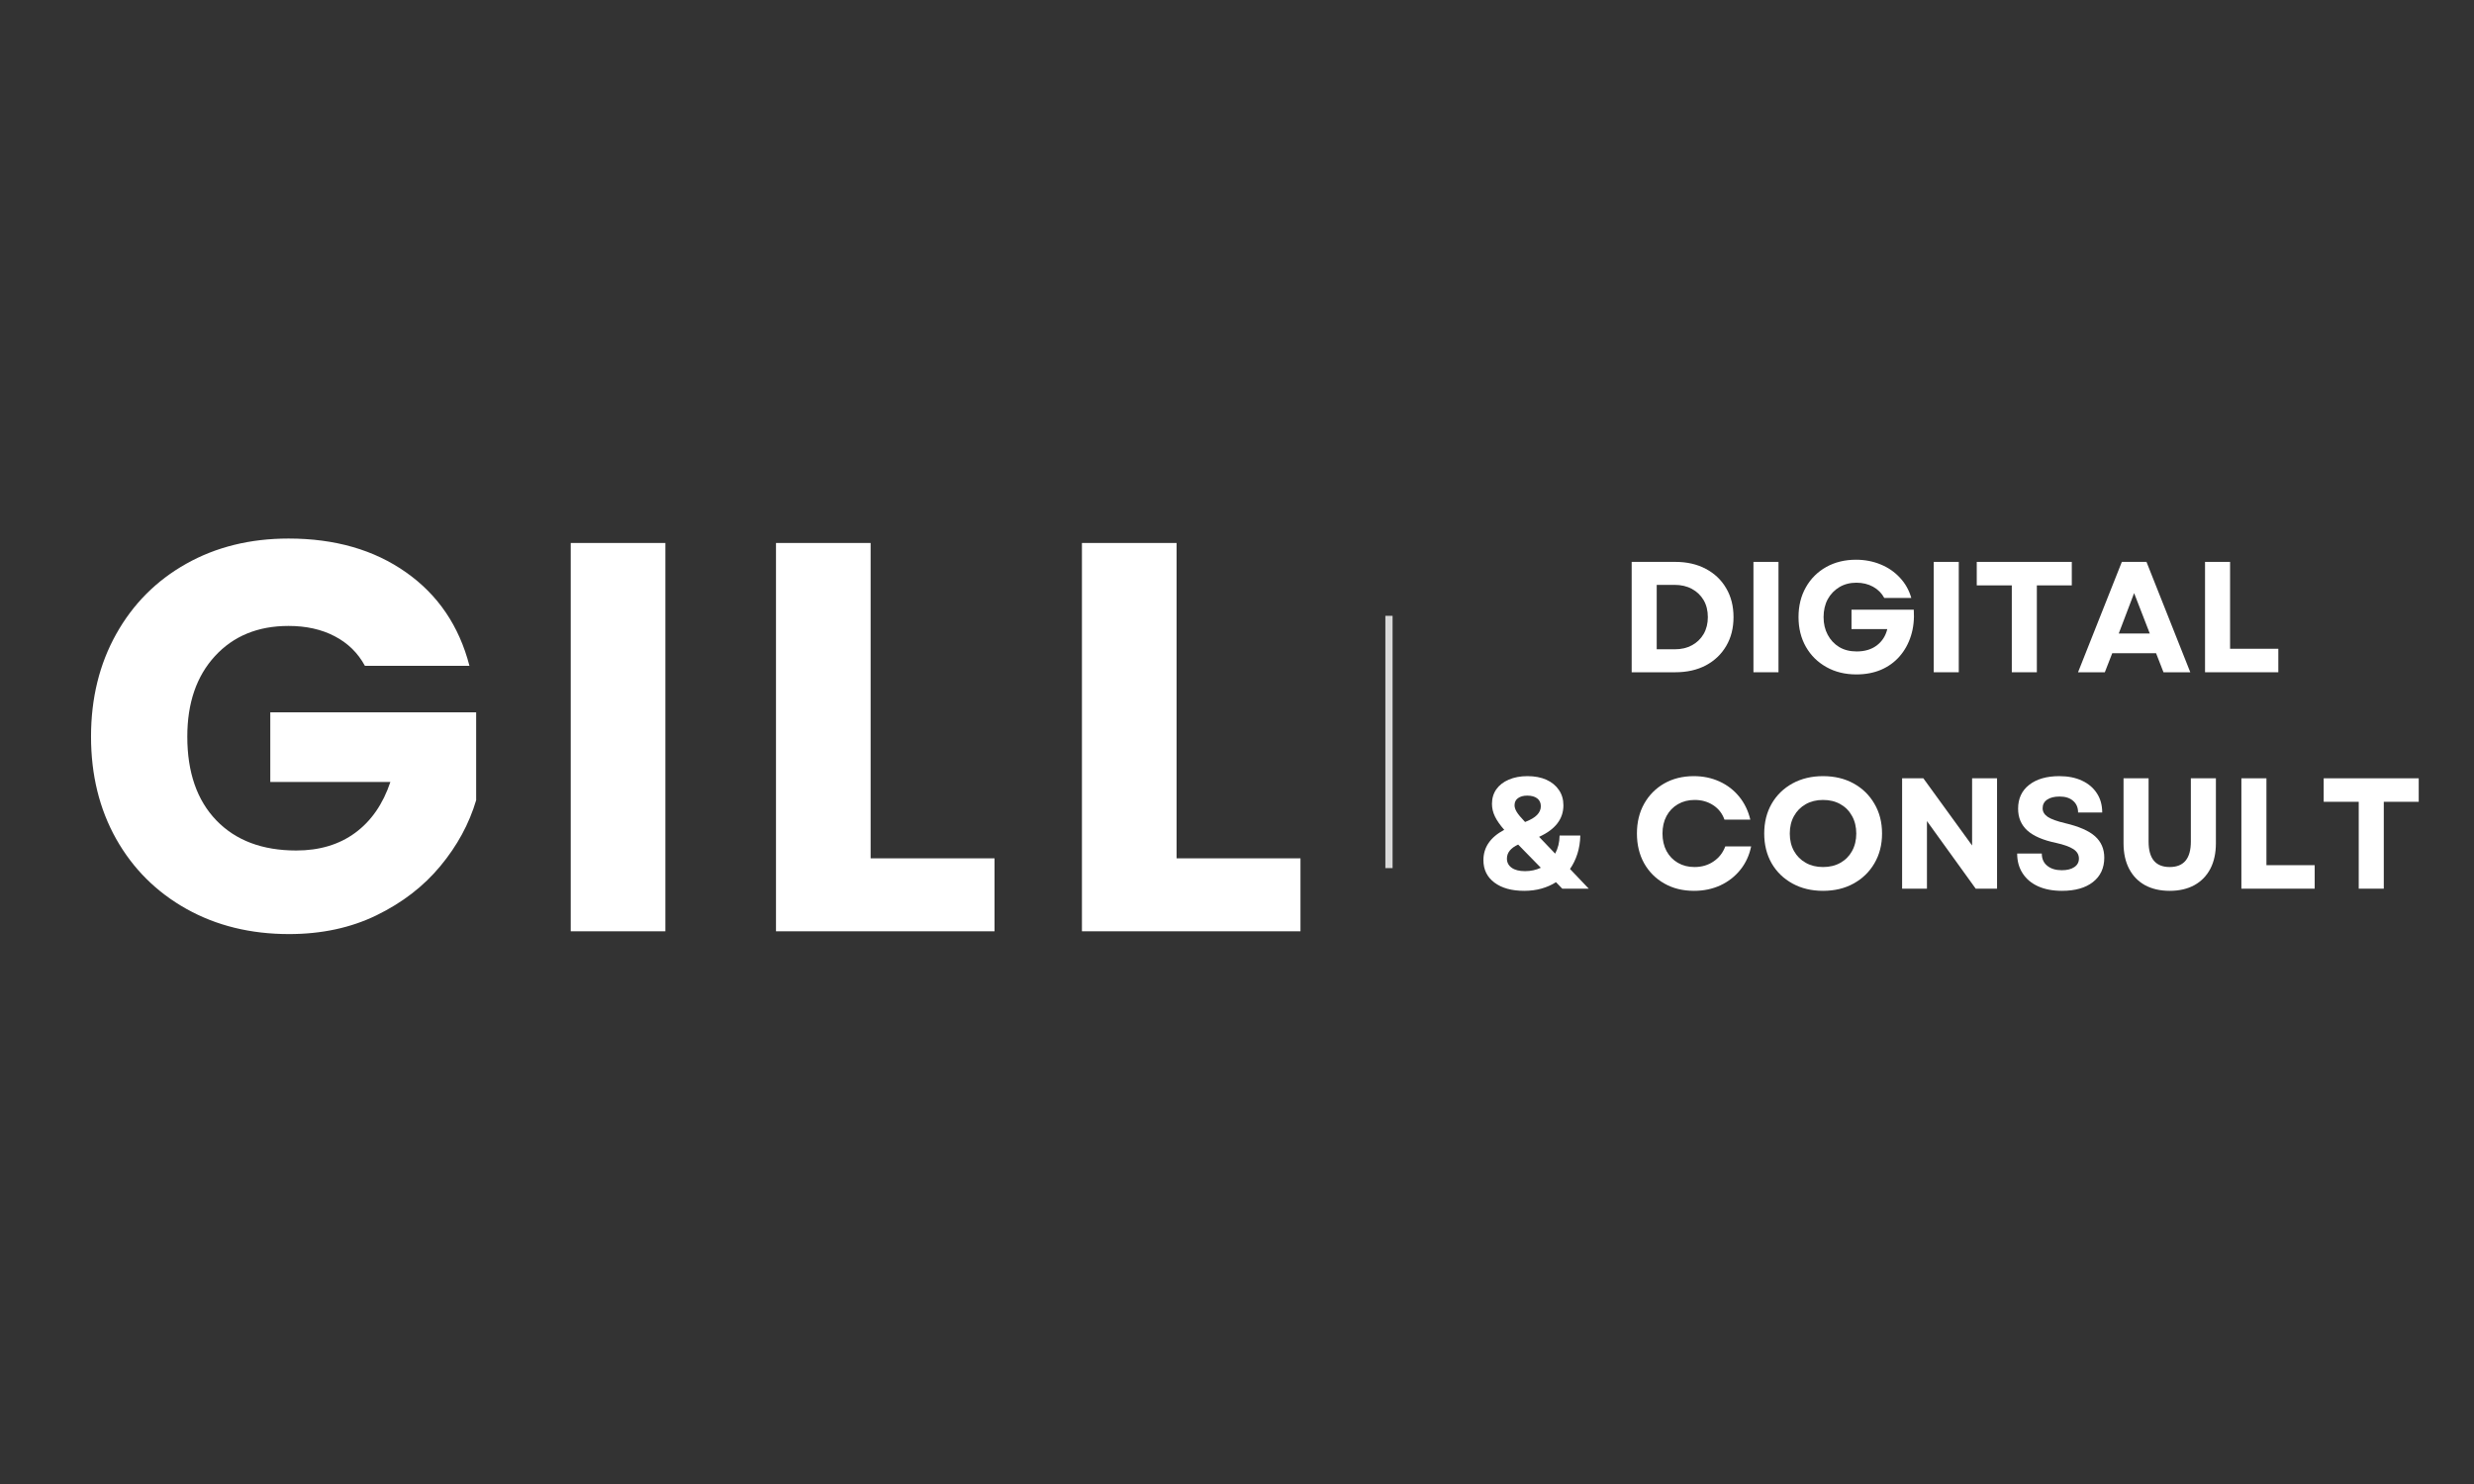 <?xml version="1.0" encoding="utf-8"?>
<svg xmlns="http://www.w3.org/2000/svg" height="300" preserveAspectRatio="xMidYMid meet" version="1.2" viewBox="0 0 375 225" width="500" zoomAndPan="magnify">
  <rect x="0" y="0" width="375" height="225" fill="#333333" stroke="none"/>
  <defs/>
  <g id="087f3408bf">
    <g style="fill:#ffffff;fill-opacity:1;">
      <g transform="translate(11.031, 141.2)">
        <path d="M 44.281 -40.25 C 43.219 -42.207 41.691 -43.703 39.703 -44.734 C 37.723 -45.773 35.391 -46.297 32.703 -46.297 C 28.066 -46.297 24.348 -44.77 21.547 -41.719 C 18.754 -38.676 17.359 -34.609 17.359 -29.516 C 17.359 -24.098 18.828 -19.863 21.766 -16.812 C 24.703 -13.77 28.738 -12.25 33.875 -12.25 C 37.395 -12.25 40.367 -13.141 42.797 -14.922 C 45.234 -16.711 47.016 -19.285 48.141 -22.641 L 29.938 -22.641 L 29.938 -33.203 L 61.141 -33.203 L 61.141 -19.875 C 60.078 -16.289 58.27 -12.961 55.719 -9.891 C 53.176 -6.816 49.945 -4.328 46.031 -2.422 C 42.125 -0.523 37.707 0.422 32.781 0.422 C 26.969 0.422 21.785 -0.848 17.234 -3.391 C 12.68 -5.941 9.129 -9.477 6.578 -14 C 4.035 -18.531 2.766 -23.703 2.766 -29.516 C 2.766 -35.328 4.035 -40.508 6.578 -45.062 C 9.129 -49.625 12.664 -53.176 17.188 -55.719 C 21.719 -58.27 26.891 -59.547 32.703 -59.547 C 39.742 -59.547 45.68 -57.836 50.516 -54.422 C 55.359 -51.016 58.562 -46.289 60.125 -40.25 Z M 44.281 -40.25" style="stroke:none"/>
      </g>
    </g>
    <g style="fill:#ffffff;fill-opacity:1;">
      <g transform="translate(81.306, 141.2)">
        <path d="M 19.547 -58.875 L 19.547 0 L 5.203 0 L 5.203 -58.875 Z M 19.547 -58.875" style="stroke:none"/>
      </g>
    </g>
    <g style="fill:#ffffff;fill-opacity:1;">
      <g transform="translate(112.419, 141.2)">
        <path d="M 19.547 -11.062 L 38.328 -11.062 L 38.328 0 L 5.203 0 L 5.203 -58.875 L 19.547 -58.875 Z M 19.547 -11.062" style="stroke:none"/>
      </g>
    </g>
    <g style="fill:#ffffff;fill-opacity:1;">
      <g transform="translate(158.794, 141.2)">
        <path d="M 19.547 -11.062 L 38.328 -11.062 L 38.328 0 L 5.203 0 L 5.203 -58.875 L 19.547 -58.875 Z M 19.547 -11.062" style="stroke:none"/>
      </g>
    </g>
    <g style="fill:#ffffff;fill-opacity:1;">
      <g transform="translate(245.307, 101.926)">
        <path d="M 2.016 0 L 2.016 -16.734 L 8.625 -16.734 C 10.395 -16.734 11.941 -16.379 13.266 -15.672 C 14.586 -14.973 15.613 -13.992 16.344 -12.734 C 17.082 -11.484 17.453 -10.023 17.453 -8.359 C 17.453 -6.691 17.082 -5.234 16.344 -3.984 C 15.613 -2.734 14.586 -1.754 13.266 -1.047 C 11.941 -0.348 10.395 0 8.625 0 Z M 5.812 -3.484 L 8.562 -3.484 C 9.551 -3.484 10.414 -3.688 11.156 -4.094 C 11.906 -4.5 12.492 -5.066 12.922 -5.797 C 13.348 -6.535 13.562 -7.391 13.562 -8.359 C 13.562 -9.348 13.348 -10.207 12.922 -10.938 C 12.492 -11.664 11.898 -12.234 11.141 -12.641 C 10.391 -13.047 9.516 -13.25 8.516 -13.25 L 5.812 -13.25 Z M 5.812 -3.484" style="stroke:none"/>
      </g>
    </g>
    <g style="fill:#ffffff;fill-opacity:1;">
      <g transform="translate(263.765, 101.926)">
        <path d="M 2.016 0 L 2.016 -16.734 L 5.812 -16.734 L 5.812 0 Z M 2.016 0" style="stroke:none"/>
      </g>
    </g>
    <g style="fill:#ffffff;fill-opacity:1;">
      <g transform="translate(271.583, 101.926)">
        <path d="M 9.797 0.328 C 8.098 0.328 6.586 -0.039 5.266 -0.781 C 3.941 -1.52 2.906 -2.539 2.156 -3.844 C 1.406 -5.156 1.031 -6.66 1.031 -8.359 C 1.031 -10.066 1.398 -11.57 2.141 -12.875 C 2.879 -14.188 3.906 -15.211 5.219 -15.953 C 6.539 -16.691 8.047 -17.062 9.734 -17.062 C 11.086 -17.062 12.336 -16.82 13.484 -16.344 C 14.629 -15.875 15.602 -15.203 16.406 -14.328 C 17.219 -13.461 17.789 -12.441 18.125 -11.266 L 14.031 -11.266 C 13.633 -11.992 13.066 -12.562 12.328 -12.969 C 11.586 -13.375 10.742 -13.578 9.797 -13.578 C 8.828 -13.578 7.969 -13.352 7.219 -12.906 C 6.469 -12.457 5.879 -11.844 5.453 -11.062 C 5.035 -10.281 4.828 -9.379 4.828 -8.359 C 4.828 -7.359 5.035 -6.469 5.453 -5.688 C 5.867 -4.906 6.445 -4.285 7.188 -3.828 C 7.938 -3.379 8.82 -3.156 9.844 -3.156 C 11.07 -3.156 12.094 -3.461 12.906 -4.078 C 13.719 -4.703 14.242 -5.523 14.484 -6.547 L 9.062 -6.547 L 9.062 -9.484 L 18.5 -9.484 C 18.594 -8.055 18.453 -6.742 18.078 -5.547 C 17.703 -4.348 17.129 -3.305 16.359 -2.422 C 15.586 -1.535 14.645 -0.852 13.531 -0.375 C 12.426 0.094 11.18 0.328 9.797 0.328 Z M 9.797 0.328" style="stroke:none"/>
      </g>
    </g>
    <g style="fill:#ffffff;fill-opacity:1;">
      <g transform="translate(291.092, 101.926)">
        <path d="M 2.016 0 L 2.016 -16.734 L 5.812 -16.734 L 5.812 0 Z M 2.016 0" style="stroke:none"/>
      </g>
    </g>
    <g style="fill:#ffffff;fill-opacity:1;">
      <g transform="translate(298.91, 101.926)">
        <path d="M 6.031 0 L 6.031 -13.172 L 0.719 -13.172 L 0.719 -16.734 L 15.125 -16.734 L 15.125 -13.172 L 9.828 -13.172 L 9.828 0 Z M 6.031 0" style="stroke:none"/>
      </g>
    </g>
    <g style="fill:#ffffff;fill-opacity:1;">
      <g transform="translate(314.762, 101.926)">
        <path d="M 0.219 0 L 6.859 -16.734 L 10.594 -16.734 L 17.234 0 L 13.172 0 L 12.047 -2.891 L 5.406 -2.891 L 4.281 0 Z M 6.391 -5.875 L 11.094 -5.875 L 8.719 -12 Z M 6.391 -5.875" style="stroke:none"/>
      </g>
    </g>
    <g style="fill:#ffffff;fill-opacity:1;">
      <g transform="translate(332.215, 101.926)">
        <path d="M 2.016 0 L 2.016 -16.734 L 5.812 -16.734 L 5.812 -3.562 L 13.125 -3.562 L 13.125 0 Z M 2.016 0" style="stroke:none"/>
      </g>
    </g>
    <g style="fill:#ffffff;fill-opacity:1;">
      <g transform="translate(223.945, 134.738)">
        <path d="M 7.094 0.328 C 5.195 0.328 3.691 -0.086 2.578 -0.922 C 1.461 -1.754 0.906 -2.891 0.906 -4.328 C 0.906 -6.273 1.957 -7.805 4.062 -8.922 C 3.426 -9.648 2.957 -10.32 2.656 -10.938 C 2.352 -11.562 2.203 -12.203 2.203 -12.859 C 2.203 -13.703 2.422 -14.438 2.859 -15.062 C 3.305 -15.695 3.938 -16.188 4.75 -16.531 C 5.562 -16.883 6.504 -17.062 7.578 -17.062 C 8.68 -17.062 9.641 -16.879 10.453 -16.516 C 11.266 -16.148 11.895 -15.633 12.344 -14.969 C 12.801 -14.312 13.031 -13.535 13.031 -12.641 C 13.031 -10.566 11.801 -8.973 9.344 -7.859 L 11.781 -5.312 C 12.219 -6.125 12.441 -7.039 12.453 -8.062 L 15.594 -8.062 C 15.57 -7.07 15.426 -6.148 15.156 -5.297 C 14.883 -4.441 14.508 -3.672 14.031 -2.984 L 16.875 0 L 12.859 0 L 11.906 -0.984 C 11.25 -0.566 10.52 -0.242 9.719 -0.016 C 8.914 0.211 8.039 0.328 7.094 0.328 Z M 4.469 -4.562 C 4.469 -3.977 4.707 -3.516 5.188 -3.172 C 5.664 -2.828 6.344 -2.656 7.219 -2.656 C 8.082 -2.656 8.879 -2.828 9.609 -3.172 L 6.172 -6.688 C 5.035 -6.164 4.469 -5.457 4.469 -4.562 Z M 5.625 -12.641 C 5.625 -12.336 5.734 -12.004 5.953 -11.641 C 6.172 -11.273 6.594 -10.766 7.219 -10.109 C 8.051 -10.43 8.656 -10.785 9.031 -11.172 C 9.414 -11.566 9.609 -12.008 9.609 -12.5 C 9.609 -13.008 9.426 -13.406 9.062 -13.688 C 8.695 -13.969 8.191 -14.109 7.547 -14.109 C 6.961 -14.109 6.492 -13.977 6.141 -13.719 C 5.797 -13.469 5.625 -13.109 5.625 -12.641 Z M 5.625 -12.641" style="stroke:none"/>
      </g>
    </g>
    <g style="fill:#ffffff;fill-opacity:1;">
      <g transform="translate(241.47, 134.738)">
        <path d="" style="stroke:none"/>
      </g>
    </g>
    <g style="fill:#ffffff;fill-opacity:1;">
      <g transform="translate(247.089, 134.738)">
        <path d="M 9.688 0.328 C 7.988 0.328 6.488 -0.039 5.188 -0.781 C 3.883 -1.52 2.863 -2.539 2.125 -3.844 C 1.395 -5.156 1.031 -6.66 1.031 -8.359 C 1.031 -10.066 1.395 -11.57 2.125 -12.875 C 2.863 -14.188 3.879 -15.211 5.172 -15.953 C 6.473 -16.691 7.969 -17.062 9.656 -17.062 C 11.07 -17.062 12.367 -16.789 13.547 -16.25 C 14.734 -15.707 15.727 -14.941 16.531 -13.953 C 17.332 -12.973 17.895 -11.812 18.219 -10.469 L 14.297 -10.469 C 13.973 -11.395 13.406 -12.125 12.594 -12.656 C 11.781 -13.188 10.844 -13.453 9.781 -13.453 C 8.832 -13.453 7.988 -13.238 7.25 -12.812 C 6.508 -12.383 5.93 -11.785 5.516 -11.016 C 5.109 -10.254 4.906 -9.367 4.906 -8.359 C 4.906 -7.359 5.109 -6.473 5.516 -5.703 C 5.93 -4.941 6.504 -4.348 7.234 -3.922 C 7.973 -3.492 8.812 -3.281 9.75 -3.281 C 10.852 -3.281 11.816 -3.562 12.641 -4.125 C 13.473 -4.688 14.066 -5.445 14.422 -6.406 L 18.344 -6.406 C 18.062 -5.051 17.516 -3.867 16.703 -2.859 C 15.891 -1.848 14.879 -1.062 13.672 -0.5 C 12.473 0.051 11.145 0.328 9.688 0.328 Z M 9.688 0.328" style="stroke:none"/>
      </g>
    </g>
    <g style="fill:#ffffff;fill-opacity:1;">
      <g transform="translate(266.383, 134.738)">
        <path d="M 9.938 0.328 C 8.207 0.328 6.664 -0.039 5.312 -0.781 C 3.969 -1.52 2.914 -2.539 2.156 -3.844 C 1.406 -5.156 1.031 -6.66 1.031 -8.359 C 1.031 -10.066 1.406 -11.57 2.156 -12.875 C 2.914 -14.188 3.969 -15.211 5.312 -15.953 C 6.664 -16.691 8.207 -17.062 9.938 -17.062 C 11.695 -17.062 13.242 -16.691 14.578 -15.953 C 15.922 -15.211 16.973 -14.188 17.734 -12.875 C 18.504 -11.57 18.891 -10.066 18.891 -8.359 C 18.891 -6.66 18.504 -5.156 17.734 -3.844 C 16.973 -2.539 15.922 -1.52 14.578 -0.781 C 13.242 -0.039 11.695 0.328 9.938 0.328 Z M 4.906 -8.359 C 4.906 -7.359 5.117 -6.473 5.547 -5.703 C 5.973 -4.941 6.566 -4.348 7.328 -3.922 C 8.086 -3.492 8.957 -3.281 9.938 -3.281 C 10.945 -3.281 11.828 -3.492 12.578 -3.922 C 13.336 -4.348 13.926 -4.941 14.344 -5.703 C 14.77 -6.473 14.984 -7.359 14.984 -8.359 C 14.984 -9.367 14.77 -10.254 14.344 -11.016 C 13.926 -11.785 13.336 -12.383 12.578 -12.812 C 11.828 -13.238 10.945 -13.453 9.938 -13.453 C 8.957 -13.453 8.086 -13.238 7.328 -12.812 C 6.566 -12.383 5.973 -11.785 5.547 -11.016 C 5.117 -10.254 4.906 -9.367 4.906 -8.359 Z M 4.906 -8.359" style="stroke:none"/>
      </g>
    </g>
    <g style="fill:#ffffff;fill-opacity:1;">
      <g transform="translate(286.299, 134.738)">
        <path d="M 2.016 0 L 2.016 -16.734 L 5.234 -16.734 L 12.625 -6.547 L 12.625 -16.734 L 16.406 -16.734 L 16.406 0 L 13.172 0 L 5.781 -10.25 L 5.781 0 Z M 2.016 0" style="stroke:none"/>
      </g>
    </g>
    <g style="fill:#ffffff;fill-opacity:1;">
      <g transform="translate(304.708, 134.738)">
        <path d="M 7.844 0.328 C 6.438 0.328 5.227 0.098 4.219 -0.359 C 3.207 -0.816 2.426 -1.473 1.875 -2.328 C 1.32 -3.18 1.047 -4.18 1.047 -5.328 L 4.781 -5.328 C 4.781 -4.535 5.055 -3.914 5.609 -3.469 C 6.16 -3.02 6.895 -2.797 7.812 -2.797 C 8.613 -2.797 9.242 -2.953 9.703 -3.266 C 10.172 -3.578 10.406 -4.008 10.406 -4.562 C 10.406 -5.156 10.125 -5.633 9.562 -6 C 9 -6.363 8.129 -6.676 6.953 -6.938 C 4.992 -7.344 3.539 -7.969 2.594 -8.812 C 1.656 -9.664 1.188 -10.77 1.188 -12.125 C 1.188 -13.656 1.742 -14.859 2.859 -15.734 C 3.984 -16.617 5.508 -17.062 7.438 -17.062 C 8.758 -17.062 9.906 -16.832 10.875 -16.375 C 11.844 -15.926 12.594 -15.289 13.125 -14.469 C 13.664 -13.656 13.938 -12.68 13.938 -11.547 L 10.281 -11.547 C 10.281 -12.297 10.031 -12.883 9.531 -13.312 C 9.039 -13.75 8.359 -13.969 7.484 -13.969 C 6.68 -13.969 6.051 -13.812 5.594 -13.5 C 5.133 -13.188 4.906 -12.75 4.906 -12.188 C 4.906 -11.676 5.16 -11.242 5.672 -10.891 C 6.18 -10.547 7.07 -10.223 8.344 -9.922 C 10.426 -9.43 11.93 -8.77 12.859 -7.938 C 13.785 -7.102 14.25 -6.023 14.25 -4.703 C 14.25 -3.129 13.676 -1.895 12.531 -1 C 11.395 -0.113 9.832 0.328 7.844 0.328 Z M 7.844 0.328" style="stroke:none"/>
      </g>
    </g>
    <g style="fill:#ffffff;fill-opacity:1;">
      <g transform="translate(320.034, 134.738)">
        <path d="M 8.844 0.328 C 7.395 0.328 6.145 0.039 5.094 -0.531 C 4.051 -1.113 3.25 -1.941 2.688 -3.016 C 2.125 -4.098 1.844 -5.391 1.844 -6.891 L 1.844 -16.734 L 5.641 -16.734 L 5.641 -7.141 C 5.641 -4.566 6.707 -3.281 8.844 -3.281 C 10.977 -3.281 12.047 -4.566 12.047 -7.141 L 12.047 -16.734 L 15.844 -16.734 L 15.844 -6.891 C 15.844 -5.391 15.562 -4.098 15 -3.016 C 14.438 -1.941 13.629 -1.113 12.578 -0.531 C 11.535 0.039 10.289 0.328 8.844 0.328 Z M 8.844 0.328" style="stroke:none"/>
      </g>
    </g>
    <g style="fill:#ffffff;fill-opacity:1;">
      <g transform="translate(337.726, 134.738)">
        <path d="M 2.016 0 L 2.016 -16.734 L 5.812 -16.734 L 5.812 -3.562 L 13.125 -3.562 L 13.125 0 Z M 2.016 0" style="stroke:none"/>
      </g>
    </g>
    <g style="fill:#ffffff;fill-opacity:1;">
      <g transform="translate(351.497, 134.738)">
        <path d="M 6.031 0 L 6.031 -13.172 L 0.719 -13.172 L 0.719 -16.734 L 15.125 -16.734 L 15.125 -13.172 L 9.828 -13.172 L 9.828 0 Z M 6.031 0" style="stroke:none"/>
      </g>
    </g>
    <path d="M -0.001 0.501 L 34.97 0.501" style="fill:none;stroke-width:1;stroke-linecap:butt;stroke-linejoin:miter;stroke:#d9d9d9;stroke-opacity:1;stroke-miterlimit:4;" transform="matrix(0,-1.094,1.094,0,209.987,131.623)"/>
  </g>
</svg>